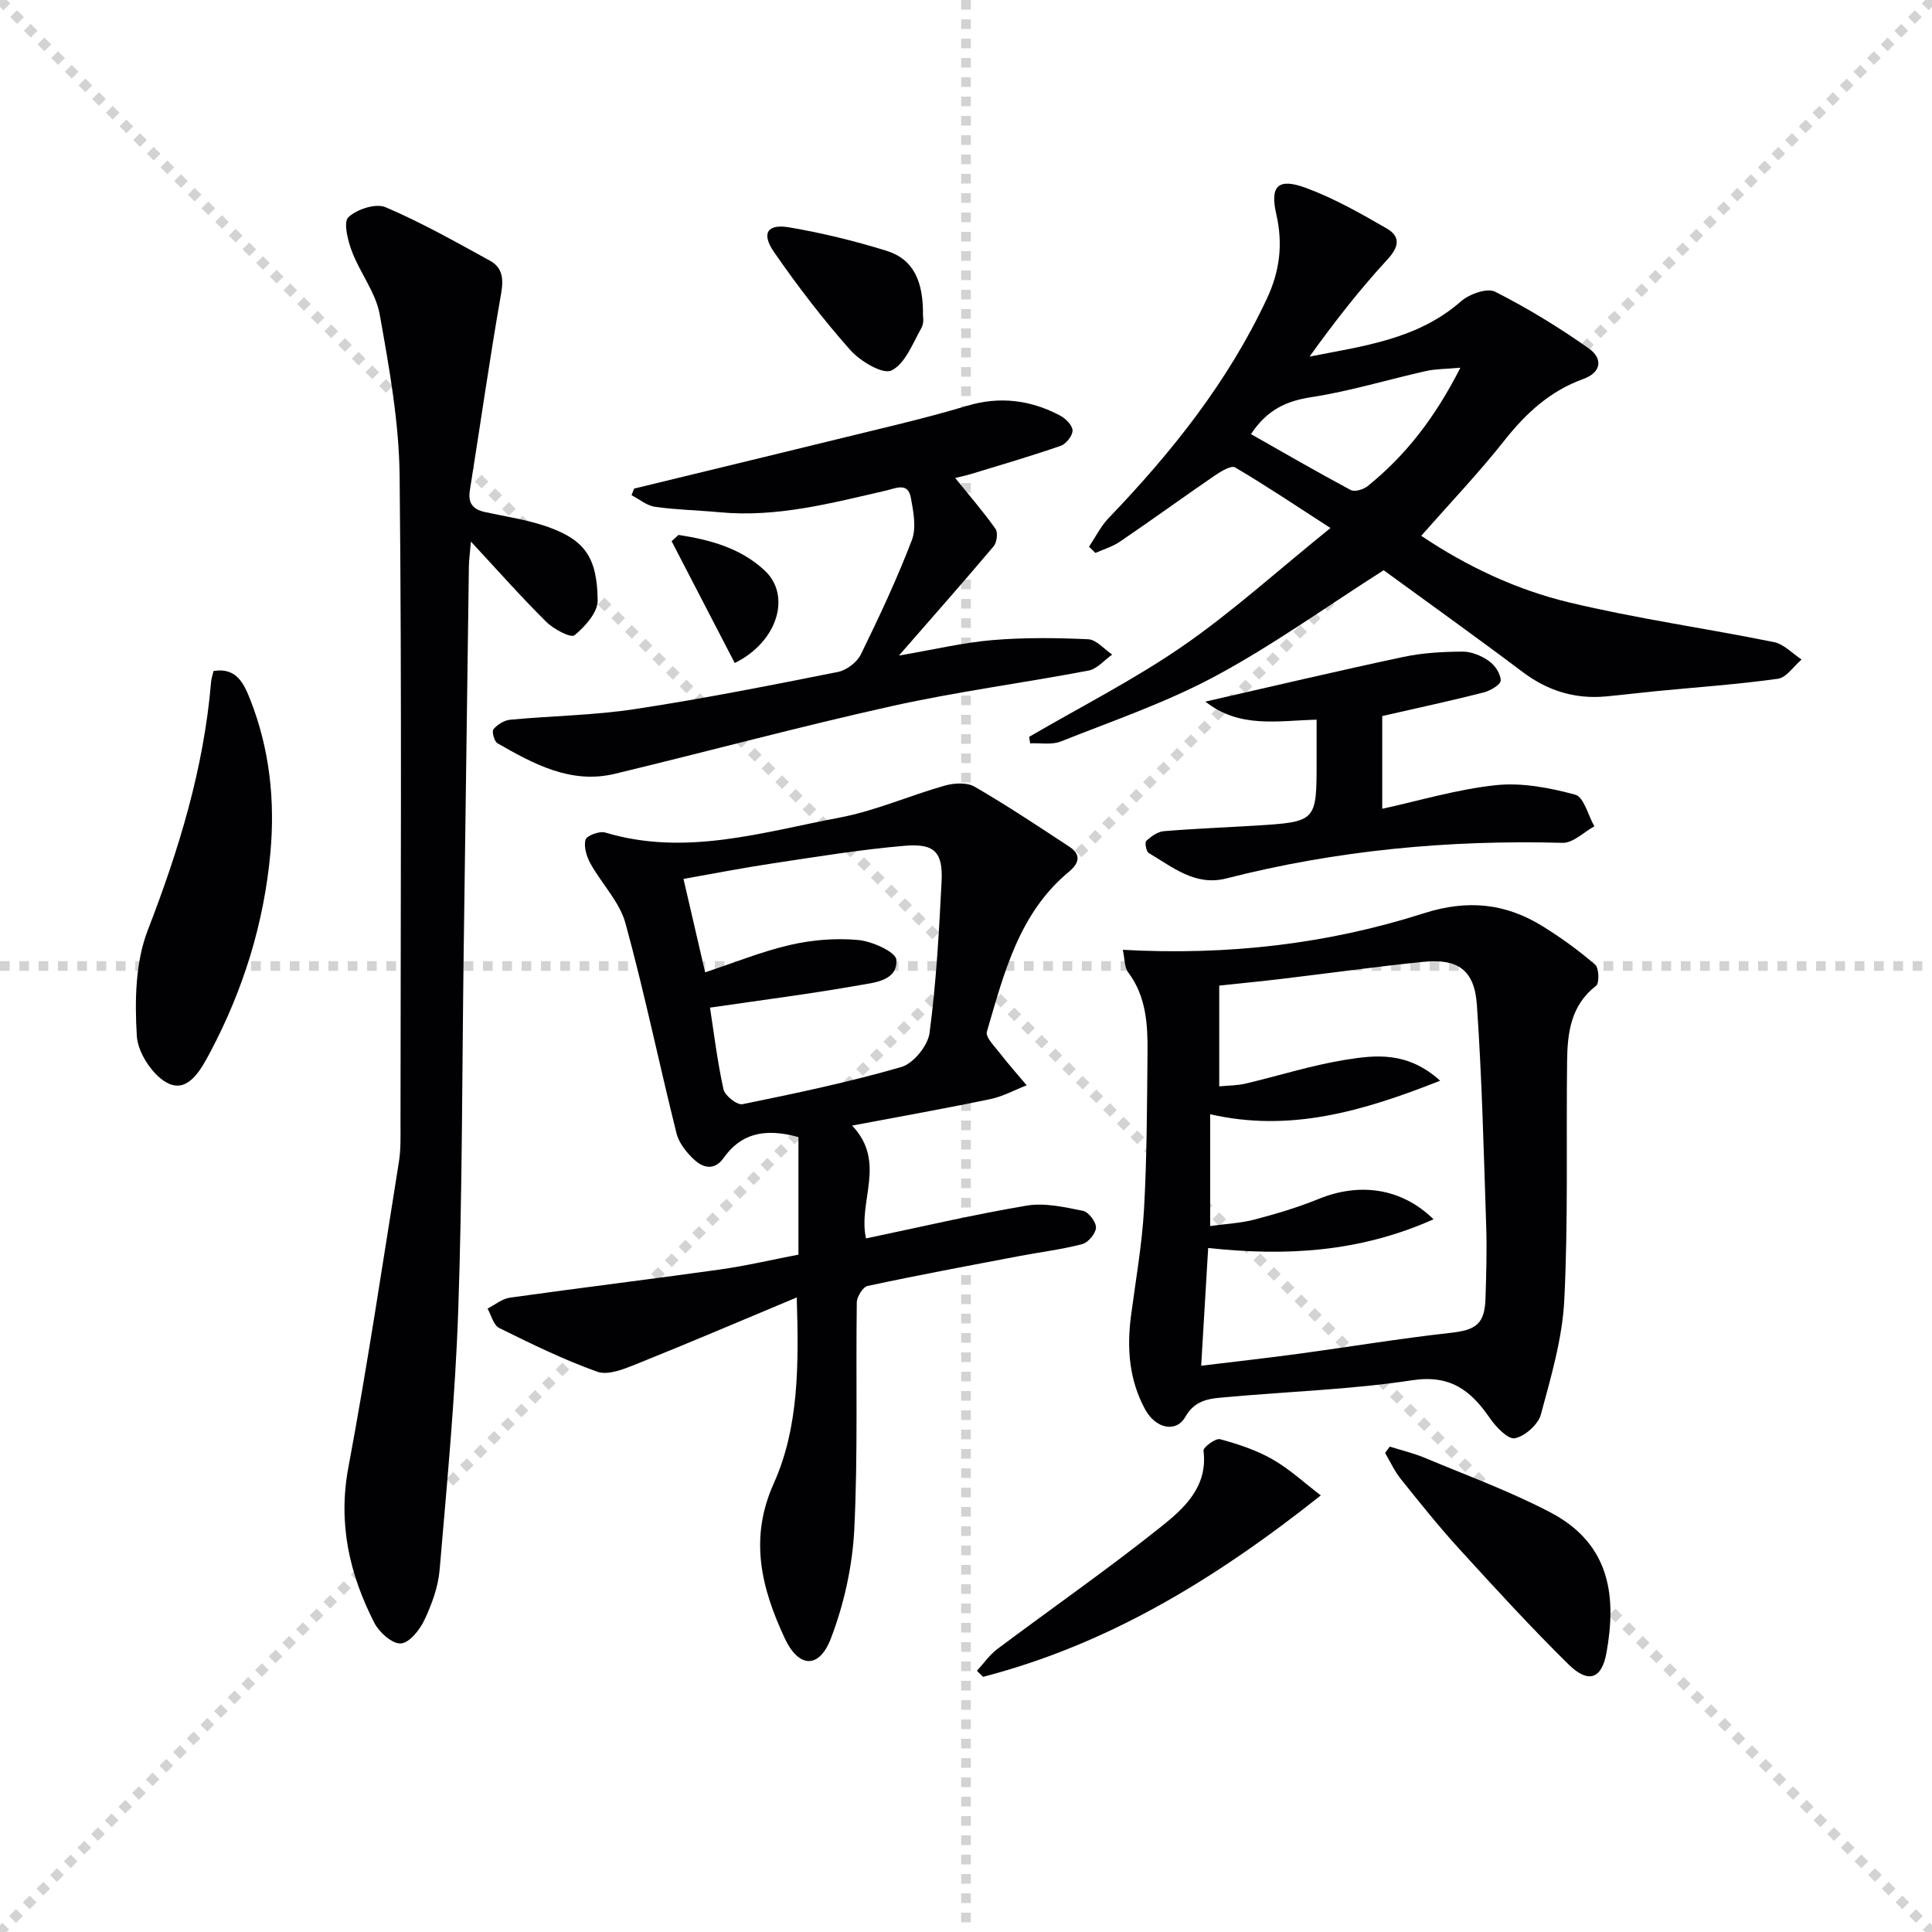<svg enable-background="new 0 0 400 400" viewBox="0 0 400 400" xmlns="http://www.w3.org/2000/svg"><g stroke="lightgray" stroke-dasharray="1,1" stroke-width="1" transform="scale(2, 2)"><line x1="0" y1="0" x2="200" y2="200"></line><line x1="200" y1="0" x2="0" y2="200"></line><line x1="100" y1="0" x2="100" y2="200"></line><line x1="0" y1="100" x2="200" y2="100"></line></g><g fill="#010103"><path d="m164.96 268.62c-11.12 4.65-22.2 9.38-33.38 13.87-2.5 1-5.73 2.3-7.93 1.51-6.96-2.49-13.66-5.77-20.31-9.06-1.17-.58-1.62-2.64-2.4-4.01 1.53-.78 3-2.03 4.61-2.26 14.46-2.03 28.96-3.79 43.42-5.82 5.56-.78 11.04-2.08 16.34-3.09 0-8.39 0-16.47 0-24.34-7.24-2-12.04-.57-15.49 4.32-1.86 2.63-4.17 2.1-5.99.45-1.63-1.48-3.26-3.5-3.77-5.56-3.62-14.48-6.62-29.12-10.57-43.5-1.22-4.43-4.91-8.14-7.23-12.32-.8-1.45-1.43-3.47-1.04-4.95.22-.84 2.88-1.85 4.06-1.5 16.6 5 32.57-.07 48.57-3.09 7.4-1.4 14.46-4.56 21.76-6.62 1.92-.54 4.57-.7 6.16.22 6.69 3.87 13.14 8.17 19.61 12.42 2.45 1.61 2.13 3.37-.06 5.19-10.38 8.59-13.45 21.04-17 33.13-.33 1.13 1.63 3.05 2.71 4.46 1.76 2.27 3.68 4.43 5.53 6.63-2.49.97-4.91 2.31-7.5 2.85-9.07 1.9-18.2 3.52-28.64 5.49 7.22 7.6 1.15 15.65 2.88 23.36 11.19-2.34 22.17-4.92 33.26-6.79 3.74-.63 7.83.31 11.66 1.08 1.15.23 2.72 2.29 2.69 3.47-.03 1.21-1.61 3.09-2.84 3.42-4.31 1.13-8.78 1.66-13.17 2.5-10.43 1.99-20.87 3.93-31.26 6.16-.98.21-2.24 2.23-2.25 3.43-.22 15.66.25 31.34-.52 46.97-.38 7.61-2.11 15.45-4.84 22.57-2.44 6.38-6.7 6.16-9.59-.09-4.76-10.26-7.42-20.51-2.23-32.02 5.15-11.48 5.19-24.23 4.75-38.48zm-18.97-67.31c6-1.98 11.71-4.32 17.64-5.68 4.56-1.05 9.45-1.44 14.09-1.01 2.86.27 7.75 2.48 7.86 4.08.29 4.36-4.53 4.73-7.73 5.29-10.05 1.78-20.19 3.07-30.85 4.63.77 4.96 1.49 11 2.79 16.92.29 1.31 2.83 3.3 3.95 3.07 11.02-2.25 22.05-4.57 32.85-7.69 2.5-.72 5.51-4.4 5.86-7.04 1.38-10.36 1.96-20.84 2.49-31.29.32-6.13-1.4-8.01-7.63-7.48-9.08.77-18.1 2.26-27.12 3.61-6.33.95-12.62 2.18-18.68 3.25 1.52 6.61 2.91 12.56 4.48 19.34z"/><path d="m97.5 112.13c-.21 2.5-.4 3.76-.42 5.02-.37 26.63-.72 53.25-1.08 79.88-.33 24.79-.28 49.6-1.13 74.38-.62 17.9-2.33 35.76-3.85 53.61-.3 3.54-1.62 7.14-3.15 10.38-.97 2.05-3.14 4.78-4.9 4.86-1.79.09-4.46-2.3-5.46-4.25-5.16-10.09-7.56-20.56-5.39-32.16 3.93-21.02 7.09-42.19 10.47-63.31.42-2.61.33-5.32.33-7.98.02-44.64.28-89.28-.18-133.91-.11-11.2-2.14-22.45-4.12-33.52-.81-4.54-4.06-8.6-5.75-13.05-.85-2.25-1.82-6.05-.75-7.09 1.73-1.67 5.67-2.95 7.7-2.09 7.43 3.16 14.5 7.17 21.6 11.06 2.62 1.44 2.87 3.74 2.33 6.83-2.38 13.54-4.3 27.15-6.47 40.73-.44 2.76.7 3.98 3.23 4.52 4.36.94 8.83 1.59 13 3.08 7.67 2.74 10.13 6.42 10.23 15.2.03 2.47-2.62 5.43-4.81 7.21-.75.61-4.32-1.28-5.84-2.79-5.12-5.07-9.91-10.49-15.59-16.61z"/><path d="m232.47 196.65c21.89 1.2 42.46-1.22 62.33-7.57 9.09-2.9 16.92-2.07 24.65 2.73 3.79 2.35 7.44 5 10.81 7.91.8.69.9 3.81.2 4.36-5.26 4.07-5.94 9.76-6.01 15.64-.2 16.48.24 32.98-.58 49.42-.4 7.98-2.75 15.93-4.85 23.72-.56 2.07-3.28 4.49-5.37 4.91-1.43.29-3.93-2.32-5.19-4.16-3.95-5.74-8.19-9.05-16.1-7.84-12.61 1.92-25.44 2.31-38.17 3.47-3.33.3-6.64.32-8.79 4.12-1.89 3.33-6.13 2.43-8.3-1.54-3.31-6.06-3.83-12.62-2.94-19.38.97-7.37 2.28-14.72 2.7-22.12.6-10.78.62-21.6.72-32.4.06-5.83-.26-11.61-4.01-16.62-.79-1.04-.69-2.73-1.1-4.65zm65.7 27.1c-16.16 6.39-31.16 10.72-47.62 6.94v23.15c3.36-.47 6.36-.6 9.21-1.35 4.47-1.18 8.94-2.5 13.22-4.25 8.33-3.41 17.07-2.41 23.82 4.2-15.28 6.81-30.48 7.69-46.66 5.94-.48 8.07-.96 16.12-1.45 24.38 7.23-.88 13.65-1.59 20.04-2.46 10.52-1.42 21-3.17 31.54-4.34 5.29-.59 7.13-1.8 7.29-7.17.15-4.99.31-10 .14-14.99-.51-15.27-.87-30.55-1.93-45.78-.5-7.23-3.97-9.6-11.1-8.88-9.75.99-19.46 2.35-29.19 3.51-4.49.54-9 .97-13.05 1.41v20.86c2.11-.2 3.8-.18 5.39-.56 6.93-1.63 13.77-3.82 20.78-4.95 6.24-1 12.83-1.75 19.57 4.34z"/><path d="m294.25 110.93c9.4 6.32 19.66 11.16 30.6 13.79 13.99 3.36 28.31 5.36 42.43 8.22 2.06.42 3.82 2.36 5.72 3.6-1.63 1.39-3.12 3.74-4.9 3.99-8.37 1.17-16.82 1.75-25.24 2.57-3.47.34-6.93.77-10.39 1.09-6.39.58-12.03-1.16-17.21-5.05-9.68-7.29-19.55-14.34-28.79-21.08-12.07 7.69-23.04 15.59-34.85 21.93-10.16 5.46-21.22 9.24-31.98 13.52-1.88.75-4.23.29-6.36.39-.07-.45-.13-.9-.2-1.35 10.64-6.21 21.71-11.82 31.82-18.8 10.21-7.06 19.48-15.48 30.56-24.43-7.37-4.76-13.45-8.84-19.75-12.55-.8-.47-2.93.82-4.18 1.67-6.58 4.51-13.04 9.2-19.64 13.69-1.52 1.04-3.38 1.58-5.09 2.35-.44-.43-.89-.86-1.33-1.29 1.33-1.98 2.41-4.2 4.03-5.9 13.09-13.63 24.75-28.23 32.82-45.51 2.67-5.71 3.32-11.33 1.93-17.39-1.35-5.86.3-7.63 6.12-5.49 5.81 2.14 11.3 5.27 16.7 8.38 2.85 1.64 2.7 3.71.2 6.42-5.79 6.28-11.06 13.04-16.14 20.13 11.18-2.2 22.37-3.57 31.35-11.44 1.72-1.51 5.4-2.83 7.05-2 6.75 3.41 13.27 7.41 19.46 11.78 2.68 1.89 2.84 4.84-1.22 6.31-6.79 2.45-11.81 7.03-16.26 12.67-5.34 6.76-11.32 13.03-17.26 19.78zm-35.25-21.05c6.9 3.91 13.71 7.86 20.65 11.57.82.44 2.63-.1 3.49-.79 7.85-6.33 13.92-14.11 19.22-24.53-3.05.28-5.14.24-7.13.69-7.9 1.77-15.7 4.17-23.68 5.4-5.19.79-9.17 2.56-12.55 7.66z"/><path d="m131.28 101.16c18.03-4.38 36.07-8.74 54.1-13.16 4.99-1.22 9.96-2.52 14.88-3.99 6.75-2.02 13.17-1.2 19.28 2.06 1.13.6 2.52 2.03 2.52 3.07 0 1.09-1.34 2.77-2.45 3.16-6.08 2.11-12.27 3.92-18.44 5.8-1.22.37-2.48.63-3.41.86 2.89 3.58 5.79 6.93 8.35 10.53.54.76.29 2.81-.38 3.6-6.15 7.29-12.47 14.44-19.62 22.64 7.34-1.26 13.29-2.69 19.31-3.2 6.59-.56 13.26-.48 19.87-.18 1.71.08 3.32 2.06 4.98 3.17-1.62 1.14-3.11 2.97-4.88 3.31-13.53 2.57-27.22 4.36-40.65 7.34-19.23 4.27-38.25 9.42-57.41 14.03-9.12 2.2-16.81-2.01-24.33-6.31-.67-.38-1.22-2.44-.83-2.91.8-.97 2.22-1.85 3.46-1.97 8.6-.81 17.3-.9 25.82-2.2 14.09-2.14 28.09-4.92 42.07-7.7 1.79-.36 3.93-2.02 4.73-3.66 3.79-7.74 7.46-15.57 10.54-23.62.97-2.54.32-5.89-.2-8.76-.59-3.31-3.15-1.96-5.16-1.5-11.32 2.6-22.59 5.6-34.4 4.49-4.46-.42-8.97-.5-13.4-1.13-1.71-.24-3.26-1.57-4.88-2.4.17-.45.35-.91.53-1.37z"/><path d="m286.18 148.25v19.2c7.53-1.64 15.45-4.03 23.53-4.89 5.38-.57 11.14.54 16.43 1.97 1.78.48 2.66 4.27 3.95 6.55-2.19 1.2-4.41 3.48-6.57 3.42-23.55-.64-46.77 1.53-69.62 7.37-6.45 1.65-11.09-2.34-16.04-5.24-.54-.31-.89-2.19-.55-2.51.99-.93 2.34-1.92 3.62-2.03 6.29-.53 12.6-.76 18.9-1.15 12.76-.79 12.76-.81 12.76-13.39 0-2.78 0-5.57 0-8.55-8.15.21-15.94 1.85-23.03-3.74 13.97-3.18 27.44-6.37 40.99-9.25 4-.85 8.19-1.08 12.29-1.1 1.84-.01 3.92.88 5.46 1.97 1.22.86 2.42 2.66 2.4 4.02-.01.87-2.17 2.12-3.55 2.47-6.56 1.68-13.19 3.1-20.97 4.88z"/><path d="m44.21 138.92c4.8-.78 6.31 2.69 7.57 5.86 4.05 10.22 5.19 20.96 4.2 31.81-1.32 14.51-5.58 28.24-12.39 41.13-1.85 3.5-4.44 8.39-8.5 6.7-3.19-1.32-6.55-6.33-6.76-9.89-.44-7.28-.32-15.27 2.26-21.93 6.44-16.65 11.59-33.45 13.1-51.28.05-.8.33-1.59.52-2.4z"/><path d="m273.46 309.61c-22.45 17.82-44.5 30.96-69.93 37.56-.42-.42-.85-.83-1.27-1.25 1.4-1.51 2.6-3.29 4.22-4.5 11.27-8.45 22.86-16.51 33.86-25.29 4.78-3.82 9.78-8.27 8.83-15.79-.09-.69 2.51-2.62 3.43-2.37 3.73 1.01 7.51 2.26 10.84 4.16 3.58 2.04 6.67 4.93 10.02 7.48z"/><path d="m287.74 299.51c2.45.77 4.97 1.36 7.32 2.35 8.7 3.65 17.61 6.9 25.94 11.27 12.82 6.72 13.57 18.03 11.61 29.02-.98 5.51-3.78 6.46-7.86 2.45-7.8-7.68-15.21-15.78-22.59-23.87-4.25-4.66-8.2-9.6-12.14-14.52-1.3-1.62-2.18-3.58-3.25-5.39.33-.43.65-.87.97-1.31z"/><path d="m191.09 65.34c0-.04.28 1.51-.32 2.56-1.81 3.19-3.35 7.4-6.19 8.8-1.78.88-6.47-1.9-8.52-4.21-5.68-6.41-10.94-13.26-15.81-20.31-2.68-3.87-1.39-5.88 3.13-5.11 6.8 1.15 13.56 2.81 20.15 4.85 5.63 1.74 7.67 6.39 7.56 13.42z"/><path d="m140.48 110.75c6.53 1 12.89 2.72 17.87 7.4 5.51 5.17 2.66 14.75-6.23 19.12-4.35-8.39-8.71-16.8-13.07-25.22.48-.43.95-.86 1.43-1.3z"/></g></svg>
